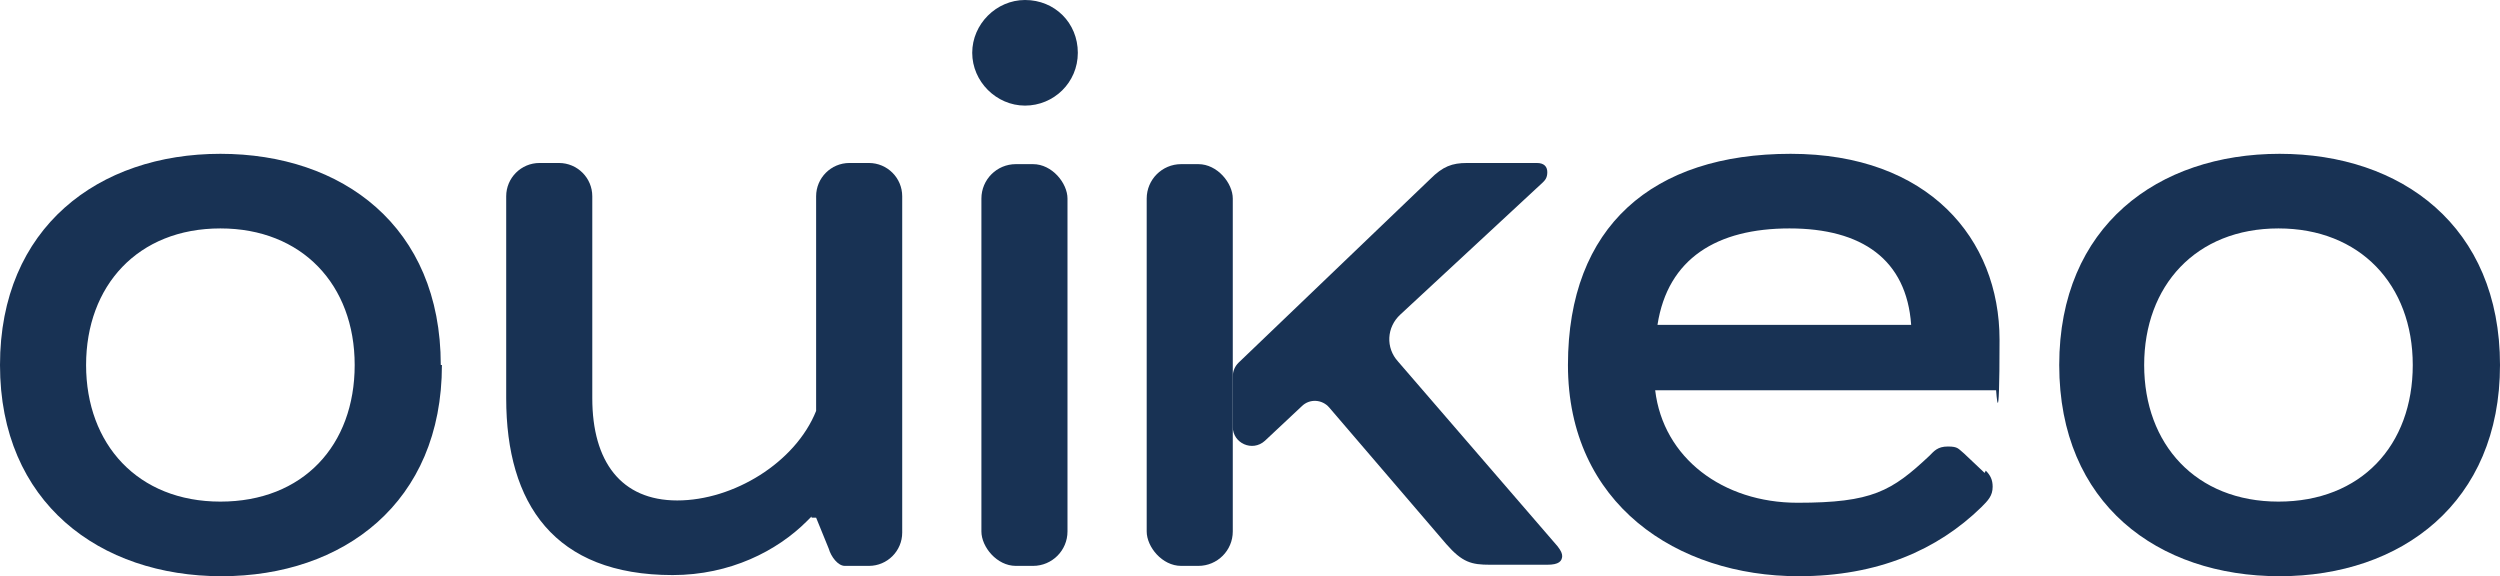 <svg xmlns="http://www.w3.org/2000/svg" viewBox="0 0 217.8 50.2"><defs><style>      .cls-1 {        fill: #183254;      }    </style></defs><g><g id="Calque_2"><g id="Layer_1"><g><g><path class="cls-1" d="M38.5,31.8c0,12-8.6,18.4-19.2,18.4S0,43.8,0,31.8,8.6,13.4,19.2,13.4s19.2,6.3,19.2,18.4h0ZM19.2,19.9c-7.2,0-11.7,5-11.7,11.9s4.5,11.9,11.7,11.9,11.7-4.9,11.7-11.9-4.6-11.9-11.7-11.9Z"></path><path class="cls-1" d="M70.7,45l-.4.4c-2.6,2.6-6.7,4.7-11.7,4.7-10.3,0-14.5-6.2-14.5-15.4v-17.6c0-1.6,1.3-2.9,2.9-2.9h1.7c1.6,0,2.9,1.3,2.9,2.9v17.6c0,5.5,2.5,8.9,7.4,8.9s10.3-3.3,12.1-7.8c0-.2,0-.3,0-.5v-18.2c0-1.6,1.3-2.9,2.9-2.9h1.7c1.6,0,2.9,1.3,2.9,2.9v29.3c0,1.6-1.3,2.9-2.9,2.9h-2.1c-.6,0-1.2-.8-1.4-1.5l-1.1-2.7h-.4,0Z"></path><path class="cls-1" d="M89.3,0c2.6,0,4.6,2,4.6,4.6s-2.1,4.6-4.6,4.6-4.6-2.1-4.6-4.6,2.1-4.6,4.6-4.6Z"></path><path class="cls-1" d="M173,41c.4.4.6.8.6,1.4,0,.8-.4,1.2-1,1.8-3.8,3.7-9,6-15.9,6-10.6,0-20.1-6.3-20.1-18.4s7.4-18.4,19.4-18.4,18.2,7.4,18.2,16.2-.3,4.4-.3,4.4h-29.7c.7,5.9,5.9,9.8,12.4,9.8s8.2-1,11.5-4.1c.4-.4.7-.8,1.6-.8s.9.2,1.4.6l1.8,1.7h0ZM144.4,28.3h22.1c-.4-5.7-4.3-8.4-10.6-8.4s-10.6,2.6-11.5,8.4Z"></path><path class="cls-1" d="M217.8,31.8c0,12-8.6,18.4-19.2,18.4s-19.2-6.3-19.2-18.4,8.6-18.4,19.2-18.4,19.2,6.3,19.2,18.4ZM198.5,19.9c-7.2,0-11.7,5-11.7,11.9s4.5,11.9,11.7,11.9,11.7-4.9,11.7-11.9-4.6-11.9-11.7-11.9Z"></path></g><path class="cls-1" d="M136.1,48.4c0,.5-.3.8-1.3.8h-5c-1.6,0-2.4-.2-3.8-1.8l-10.2-11.9c-.6-.7-1.7-.8-2.4-.1l-3.2,3c-1.1,1-2.8.2-2.8-1.2v-4.4c0-.5.2-.9.5-1.2l16.7-16c1.1-1.1,1.9-1.4,3.2-1.4h6.1c.6,0,.9.3.9.8s-.2.7-.4.9l-12.4,11.5c-1.2,1.1-1.3,2.9-.2,4.1l13.9,16.1c.3.4.4.6.4.9Z"></path><rect class="cls-1" x="99.9" y="14.3" width="7.5" height="35" rx="3" ry="3"></rect><rect class="cls-1" x="85.5" y="14.3" width="7.5" height="35" rx="3" ry="3"></rect></g></g></g></g></svg>